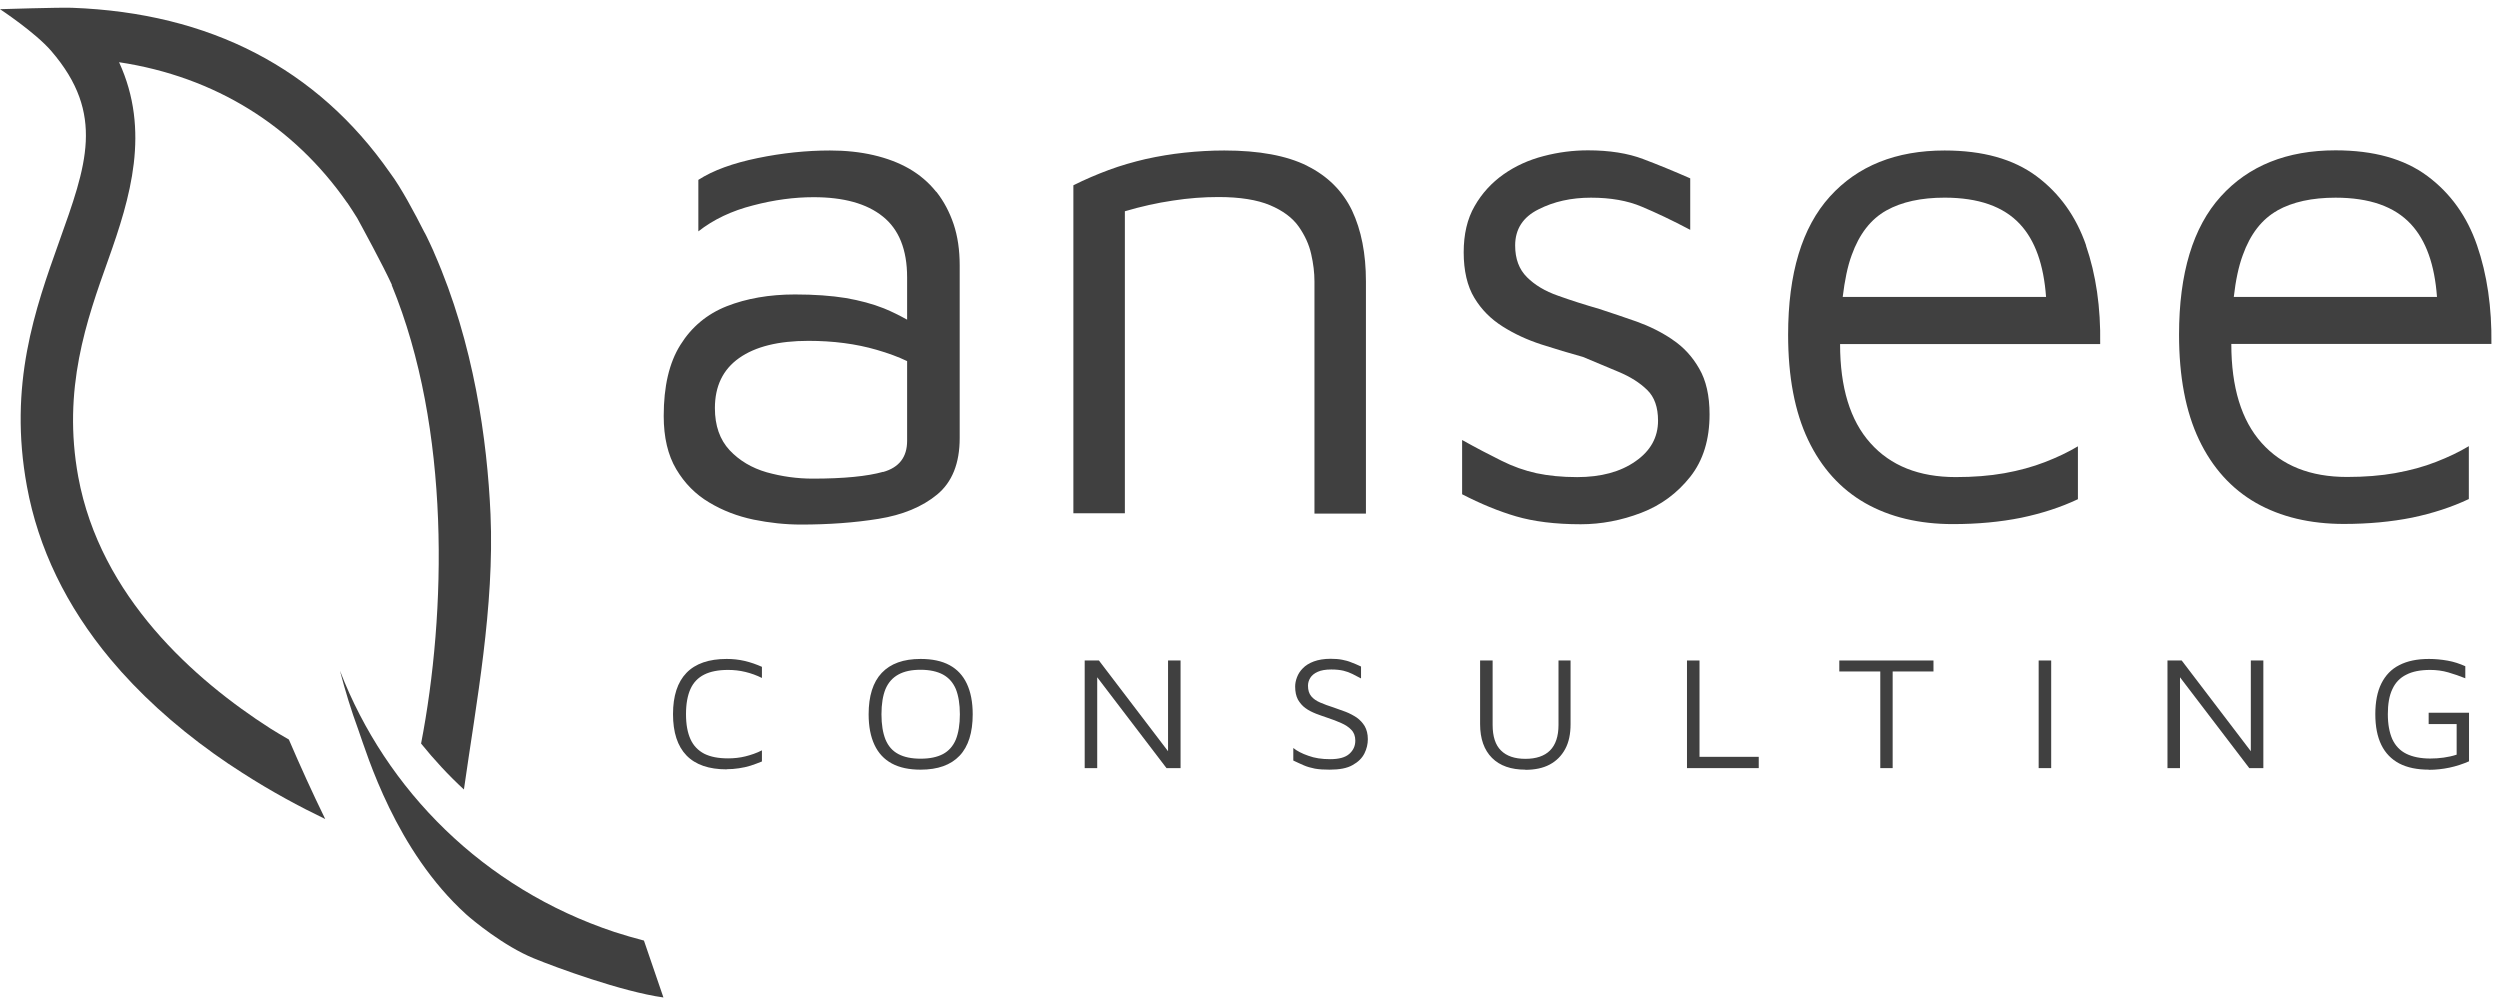 <svg xmlns="http://www.w3.org/2000/svg" width="97" height="39" viewBox="0 0 97 39" fill="none"><path d="M36.318 7.435C36.03 7.075 35.682 6.781 35.28 6.547C34.872 6.313 34.41 6.139 33.894 6.019C33.378 5.899 32.814 5.839 32.202 5.839C31.296 5.839 30.36 5.935 29.4 6.133C28.44 6.331 27.672 6.607 27.096 6.979V8.977C27.684 8.515 28.392 8.179 29.22 7.969C30.042 7.753 30.822 7.651 31.566 7.651C32.73 7.651 33.63 7.897 34.254 8.401C34.878 8.899 35.196 9.685 35.196 10.759V12.403C34.914 12.247 34.62 12.097 34.296 11.965C33.858 11.791 33.366 11.659 32.814 11.563C32.256 11.473 31.602 11.425 30.846 11.425C29.85 11.425 28.962 11.581 28.2 11.881C27.438 12.181 26.832 12.685 26.4 13.381C25.962 14.077 25.752 14.995 25.752 16.141C25.752 16.969 25.914 17.659 26.238 18.205C26.562 18.751 26.988 19.183 27.516 19.495C28.044 19.813 28.614 20.029 29.238 20.161C29.856 20.287 30.468 20.353 31.08 20.353C32.148 20.353 33.156 20.281 34.086 20.131C35.016 19.981 35.778 19.669 36.36 19.189C36.942 18.709 37.236 17.977 37.236 16.999V10.291C37.236 9.703 37.158 9.169 37.002 8.701C36.84 8.221 36.618 7.807 36.336 7.447L36.318 7.435ZM34.266 18.307C33.648 18.481 32.736 18.571 31.536 18.571C30.924 18.571 30.33 18.487 29.748 18.325C29.166 18.157 28.686 17.869 28.308 17.467C27.93 17.059 27.738 16.519 27.738 15.835C27.738 14.983 28.05 14.335 28.68 13.891C29.31 13.447 30.204 13.225 31.368 13.225C32.328 13.225 33.21 13.339 34.014 13.573C34.47 13.705 34.86 13.849 35.196 14.011V17.107C35.196 17.737 34.884 18.139 34.266 18.313V18.307Z" fill="#404040"></path><path d="M50.718 6.433C49.92 6.037 48.852 5.839 47.502 5.839C46.986 5.839 46.471 5.869 45.961 5.923C45.45 5.977 44.953 6.061 44.461 6.169C43.974 6.283 43.489 6.421 43.02 6.595C42.553 6.769 42.09 6.967 41.647 7.189V19.915H43.645V8.197C44.275 8.011 44.892 7.873 45.505 7.783C46.117 7.687 46.705 7.645 47.281 7.645C48.108 7.645 48.781 7.753 49.279 7.963C49.776 8.173 50.148 8.449 50.389 8.791C50.629 9.133 50.791 9.487 50.874 9.859C50.959 10.231 51.001 10.579 51.001 10.915V19.927H52.998V10.915C52.998 9.847 52.819 8.929 52.459 8.167C52.093 7.411 51.517 6.835 50.724 6.439L50.718 6.433Z" fill="#404040"></path><path d="M64.885 13.171C64.459 12.883 63.996 12.655 63.498 12.476C63.001 12.302 62.52 12.139 62.059 11.989C61.483 11.822 60.949 11.653 60.45 11.473C59.953 11.3 59.55 11.059 59.245 10.754C58.938 10.447 58.788 10.04 58.788 9.524C58.788 8.893 59.089 8.425 59.688 8.126C60.288 7.819 60.967 7.67 61.728 7.67C62.49 7.67 63.145 7.784 63.697 8.018C64.254 8.252 64.879 8.546 65.581 8.918V6.92C64.951 6.644 64.338 6.391 63.751 6.17C63.163 5.947 62.449 5.833 61.614 5.833C61.038 5.833 60.468 5.905 59.892 6.056C59.316 6.205 58.8 6.439 58.339 6.763C57.877 7.088 57.498 7.502 57.217 7.994C56.928 8.492 56.791 9.091 56.791 9.793C56.791 10.495 56.928 11.101 57.205 11.557C57.48 12.014 57.846 12.38 58.303 12.668C58.758 12.956 59.251 13.184 59.803 13.364C60.355 13.543 60.889 13.7 61.422 13.85C61.903 14.053 62.364 14.245 62.809 14.431C63.252 14.617 63.618 14.845 63.907 15.127C64.195 15.403 64.332 15.806 64.332 16.322C64.332 16.97 64.038 17.497 63.456 17.899C62.874 18.308 62.118 18.512 61.194 18.512C60.6 18.512 60.072 18.457 59.617 18.361C59.154 18.259 58.699 18.098 58.255 17.875C57.81 17.654 57.3 17.39 56.73 17.072V19.177C57.45 19.549 58.147 19.837 58.825 20.035C59.502 20.233 60.337 20.341 61.333 20.341C62.13 20.341 62.91 20.192 63.678 19.898C64.447 19.604 65.076 19.136 65.581 18.5C66.085 17.863 66.331 17.053 66.331 16.076C66.331 15.355 66.198 14.761 65.928 14.3C65.665 13.838 65.317 13.46 64.891 13.178L64.885 13.171Z" fill="#404040"></path><path d="M80.941 9.523C80.551 8.395 79.909 7.501 79.015 6.835C78.115 6.169 76.933 5.839 75.451 5.839C73.567 5.839 72.079 6.433 70.999 7.627C69.919 8.821 69.379 10.609 69.379 12.991C69.379 14.617 69.637 15.979 70.153 17.065C70.669 18.151 71.413 18.973 72.367 19.519C73.327 20.065 74.467 20.335 75.775 20.335C76.735 20.335 77.617 20.251 78.421 20.089C79.225 19.921 79.963 19.681 80.623 19.369V17.317C80.251 17.539 79.825 17.743 79.345 17.929C78.865 18.115 78.337 18.259 77.767 18.361C77.191 18.463 76.567 18.511 75.883 18.511C74.461 18.511 73.357 18.073 72.571 17.191C71.785 16.315 71.395 15.031 71.395 13.351H81.487C81.511 11.929 81.325 10.657 80.935 9.523H80.941ZM71.845 9.901C72.139 9.079 72.589 8.503 73.189 8.167C73.789 7.831 74.545 7.669 75.451 7.669C76.765 7.669 77.737 8.011 78.373 8.695C78.967 9.331 79.297 10.279 79.387 11.521H71.497C71.575 10.885 71.683 10.339 71.845 9.901Z" fill="#404040"></path><path d="M92.947 18.355C92.371 18.457 91.747 18.506 91.063 18.506C89.641 18.506 88.537 18.067 87.751 17.186C86.965 16.309 86.575 15.025 86.575 13.345H96.667C96.685 11.924 96.499 10.646 96.109 9.518C95.719 8.389 95.077 7.495 94.183 6.83C93.283 6.163 92.101 5.833 90.619 5.833C88.735 5.833 87.247 6.428 86.167 7.622C85.087 8.816 84.547 10.604 84.547 12.986C84.547 14.611 84.805 15.973 85.321 17.059C85.837 18.145 86.581 18.968 87.535 19.514C88.495 20.059 89.635 20.329 90.943 20.329C91.903 20.329 92.785 20.245 93.589 20.084C94.393 19.916 95.131 19.675 95.791 19.363V17.311C95.419 17.534 94.993 17.738 94.513 17.924C94.039 18.11 93.511 18.253 92.941 18.355H92.947ZM88.357 8.168C88.957 7.832 89.713 7.67 90.619 7.67C91.933 7.67 92.905 8.011 93.541 8.695C94.135 9.332 94.465 10.28 94.555 11.521H86.671C86.743 10.886 86.857 10.339 87.019 9.902C87.313 9.079 87.763 8.504 88.363 8.168H88.357Z" fill="#404040"></path><path d="M28.195 29.851C27.505 29.851 26.983 29.671 26.635 29.311C26.287 28.951 26.113 28.417 26.113 27.709C26.113 27.001 26.287 26.467 26.635 26.107C26.983 25.747 27.505 25.567 28.195 25.567C28.435 25.567 28.663 25.591 28.897 25.645C29.125 25.699 29.347 25.777 29.563 25.873V26.305C29.359 26.203 29.143 26.125 28.921 26.071C28.699 26.017 28.477 25.993 28.249 25.993C27.871 25.993 27.565 26.053 27.325 26.173C27.085 26.293 26.905 26.479 26.791 26.731C26.677 26.983 26.617 27.307 26.617 27.709C26.617 28.111 26.677 28.429 26.791 28.681C26.905 28.933 27.085 29.119 27.325 29.245C27.565 29.365 27.871 29.425 28.249 29.425C28.477 29.425 28.705 29.401 28.921 29.347C29.137 29.293 29.353 29.221 29.563 29.113V29.545C29.419 29.605 29.269 29.659 29.125 29.707C28.975 29.755 28.825 29.785 28.669 29.809C28.513 29.833 28.357 29.845 28.201 29.845L28.195 29.851Z" fill="#404040"></path><path d="M35.719 29.863C35.275 29.863 34.903 29.785 34.603 29.623C34.303 29.461 34.081 29.221 33.931 28.903C33.781 28.585 33.703 28.189 33.703 27.715C33.703 27.007 33.871 26.467 34.213 26.107C34.555 25.747 35.053 25.567 35.719 25.567C36.169 25.567 36.541 25.645 36.841 25.807C37.141 25.969 37.363 26.209 37.513 26.527C37.663 26.845 37.741 27.241 37.741 27.715C37.741 28.423 37.573 28.963 37.231 29.323C36.889 29.683 36.385 29.863 35.719 29.863ZM35.719 29.437C36.073 29.437 36.361 29.377 36.589 29.257C36.811 29.137 36.979 28.951 37.087 28.693C37.189 28.435 37.243 28.111 37.243 27.715C37.243 27.319 37.189 26.995 37.087 26.737C36.979 26.485 36.817 26.299 36.589 26.173C36.367 26.053 36.073 25.987 35.719 25.987C35.365 25.987 35.083 26.047 34.855 26.173C34.627 26.299 34.465 26.485 34.357 26.737C34.255 26.989 34.201 27.313 34.201 27.715C34.201 28.117 34.255 28.435 34.357 28.693C34.465 28.951 34.627 29.137 34.855 29.257C35.077 29.377 35.371 29.437 35.719 29.437Z" fill="#404040"></path><path d="M42.086 29.803V25.627H42.638L45.44 29.305L45.32 29.479V25.627H45.806V29.803H45.26L42.35 25.987L42.572 25.795V29.803H42.092H42.086Z" fill="#404040"></path><path d="M51.59 29.863C51.368 29.863 51.176 29.852 51.014 29.822C50.858 29.791 50.714 29.75 50.588 29.695C50.462 29.642 50.324 29.576 50.18 29.509V29.023C50.324 29.137 50.516 29.239 50.762 29.323C51.002 29.413 51.284 29.456 51.608 29.456C51.95 29.456 52.196 29.39 52.352 29.252C52.508 29.113 52.586 28.945 52.586 28.735C52.586 28.561 52.532 28.418 52.43 28.316C52.328 28.207 52.196 28.123 52.034 28.052C51.872 27.98 51.698 27.913 51.518 27.854C51.362 27.799 51.212 27.752 51.062 27.692C50.912 27.631 50.774 27.566 50.654 27.476C50.534 27.392 50.438 27.277 50.36 27.145C50.288 27.008 50.252 26.84 50.252 26.636C50.252 26.521 50.276 26.401 50.324 26.276C50.372 26.149 50.444 26.035 50.552 25.927C50.654 25.82 50.798 25.73 50.978 25.663C51.158 25.598 51.374 25.561 51.626 25.561C51.8 25.561 51.95 25.573 52.076 25.598C52.196 25.622 52.316 25.651 52.43 25.7C52.544 25.741 52.67 25.796 52.808 25.861V26.323C52.688 26.264 52.58 26.203 52.472 26.149C52.364 26.096 52.25 26.053 52.124 26.023C51.998 25.994 51.842 25.976 51.656 25.976C51.434 25.976 51.26 26.006 51.128 26.066C50.996 26.125 50.9 26.203 50.84 26.299C50.78 26.395 50.75 26.497 50.75 26.605C50.75 26.779 50.792 26.912 50.876 27.014C50.96 27.116 51.074 27.194 51.224 27.259C51.374 27.326 51.548 27.386 51.746 27.451C51.902 27.506 52.058 27.559 52.214 27.619C52.37 27.68 52.514 27.758 52.64 27.841C52.766 27.931 52.874 28.046 52.952 28.177C53.03 28.316 53.072 28.483 53.072 28.681C53.072 28.867 53.03 29.053 52.94 29.233C52.85 29.413 52.7 29.564 52.484 29.683C52.268 29.809 51.968 29.863 51.584 29.863H51.59Z" fill="#404040"></path><path d="M59.186 29.863C58.628 29.863 58.196 29.713 57.89 29.407C57.584 29.101 57.428 28.663 57.428 28.099V25.627H57.914V28.129C57.914 28.573 58.022 28.909 58.238 29.119C58.454 29.335 58.772 29.443 59.186 29.443C59.6 29.443 59.924 29.335 60.14 29.119C60.356 28.903 60.47 28.573 60.47 28.129V25.627H60.938V28.099C60.938 28.477 60.872 28.801 60.728 29.065C60.584 29.329 60.386 29.527 60.128 29.665C59.87 29.803 59.552 29.869 59.18 29.869L59.186 29.863Z" fill="#404040"></path><path d="M65.455 29.803V25.627H65.941V29.365H68.239V29.803H65.455Z" fill="#404040"></path><path d="M72.955 29.803V26.053H71.365V25.627H75.019V26.053H73.435V29.803H72.949H72.955Z" fill="#404040"></path><path d="M79.1 29.803V25.627H79.586V29.803H79.1Z" fill="#404040"></path><path d="M84.098 29.803V25.627H84.65L87.452 29.305L87.332 29.479V25.627H87.818V29.803H87.272L84.362 25.987L84.584 25.795V29.803H84.104H84.098Z" fill="#404040"></path><path d="M94.244 29.863C93.788 29.863 93.404 29.785 93.092 29.623C92.786 29.461 92.552 29.221 92.396 28.903C92.24 28.585 92.162 28.183 92.162 27.709C92.162 27.235 92.24 26.833 92.396 26.521C92.552 26.209 92.78 25.963 93.092 25.807C93.404 25.645 93.788 25.567 94.244 25.567C94.49 25.567 94.73 25.591 94.97 25.633C95.21 25.675 95.438 25.753 95.654 25.849V26.317C95.444 26.233 95.222 26.155 94.994 26.089C94.766 26.023 94.532 25.993 94.292 25.993C93.914 25.993 93.602 26.053 93.362 26.179C93.116 26.299 92.936 26.491 92.822 26.743C92.702 26.995 92.648 27.319 92.648 27.709C92.648 28.099 92.708 28.423 92.822 28.681C92.942 28.939 93.122 29.125 93.362 29.245C93.602 29.365 93.92 29.431 94.292 29.431C94.472 29.431 94.646 29.419 94.814 29.395C94.982 29.371 95.156 29.335 95.318 29.281V28.093H94.232V27.655H95.798V29.539C95.552 29.647 95.294 29.731 95.036 29.785C94.778 29.839 94.508 29.869 94.232 29.869L94.244 29.863Z" fill="#404040"></path><path d="M13.195 26.036C14.977 30.65 18.751 34.466 23.833 36.158C24.217 36.284 24.601 36.392 24.985 36.494L25.741 38.702C24.115 38.474 21.559 37.532 20.713 37.184C19.537 36.704 18.331 35.696 18.091 35.48C15.355 33.002 14.257 29.312 13.897 28.298C13.621 27.548 13.393 26.798 13.195 26.042V26.036Z" fill="#404040"></path><path d="M13.476 7.868C13.608 8.06 13.734 8.264 13.86 8.462C14.082 8.87 14.832 10.244 15.204 11.048C15.204 11.048 15.204 11.054 15.198 11.06C17.496 16.64 17.316 23.792 16.338 28.85C16.848 29.48 17.4 30.08 18 30.632C18.48 27.26 19.188 23.546 19.032 19.952C18.906 17.102 18.39 13.328 16.854 9.83C16.854 9.83 16.788 9.662 16.674 9.428C16.608 9.284 16.47 9.002 16.464 9.008C16.098 8.282 15.546 7.25 15.132 6.704C12.306 2.654 8.154 0.5 2.796 0.302C2.31 0.284 0 0.356 0 0.356C0 0.356 1.368 1.256 1.992 1.982C4.098 4.43 3.348 6.428 2.292 9.386C1.368 11.978 0.318 14.918 1.044 18.866C1.482 21.266 2.574 23.522 4.284 25.574C5.376 26.882 6.726 28.118 8.304 29.246C8.664 29.504 9.03 29.75 9.408 29.99C10.536 30.716 11.634 31.304 12.618 31.778C12.12 30.758 11.646 29.714 11.208 28.694C10.962 28.55 10.71 28.406 10.476 28.256C7.56 26.384 3.894 23.162 3.036 18.5C2.412 15.092 3.36 12.428 4.2 10.076C5.058 7.67 5.844 5.078 4.62 2.414C8.352 2.978 11.4 4.892 13.476 7.874V7.868Z" fill="#404040"></path></svg>